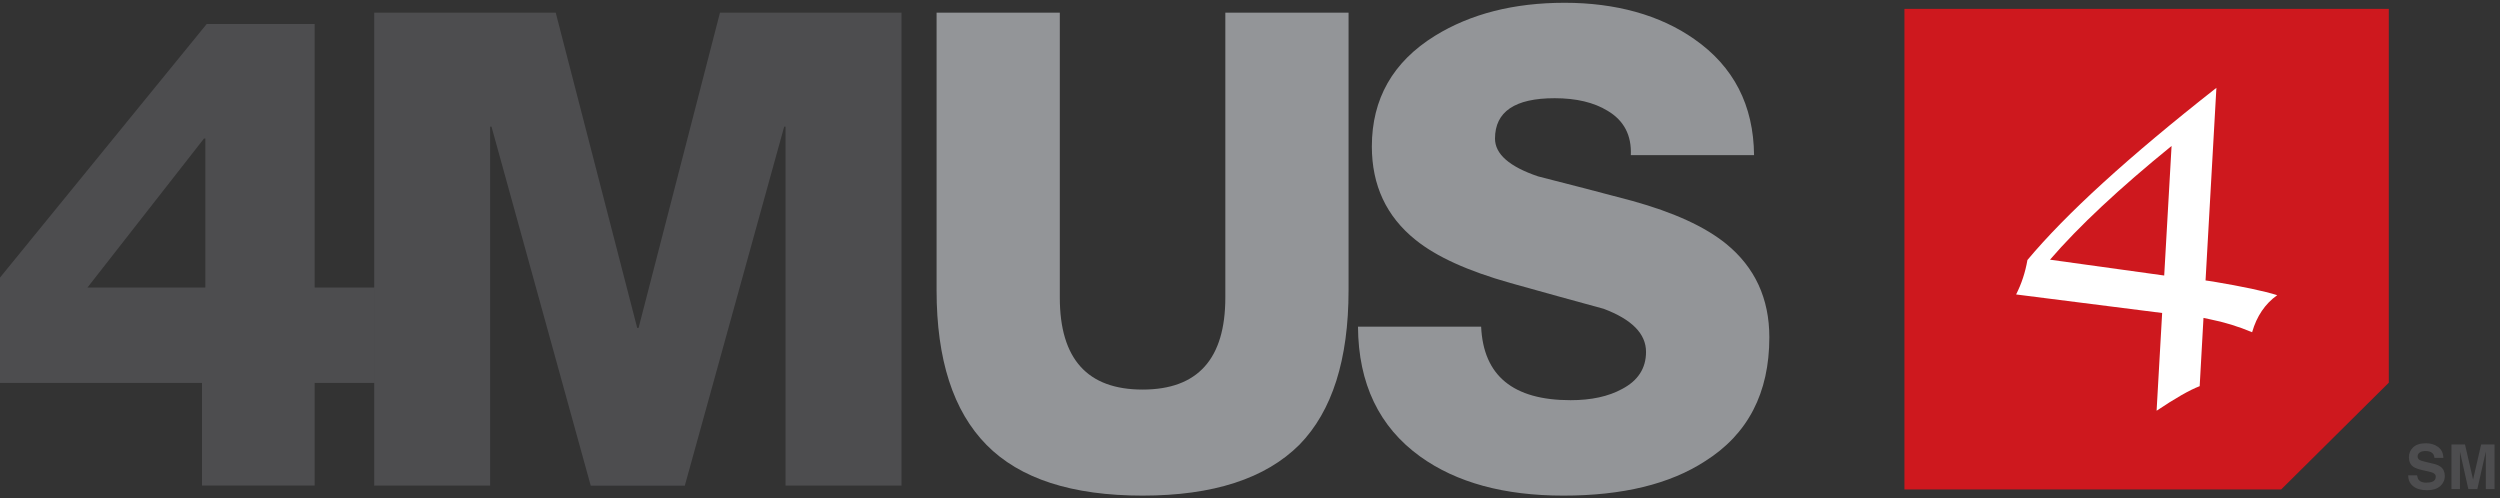 <?xml version="1.0" encoding="UTF-8"?><svg id="a" xmlns="http://www.w3.org/2000/svg" viewBox="0 0 315.67 62.92"><rect x="0" y="0" width="315.67" height="62.92" fill="#333333" stroke="none"/><defs><style>.b{fill:#fff;}.c{fill:#939598;}.d{fill:#ce181e;}.e{fill:#4d4d4f;}</style></defs><g><g><path class="e" d="M39.73,36.31h7.61v12.04h-7.61v12.96h-14.22v-12.96H0v-13.3L26.1,3.03h13.63V36.31Zm-28.69,0h14.89V17.49h-.17l-14.72,18.82Z"/><path class="e" d="M47.25,61.32V1.6h22.92l10.29,39.81h.17L90.91,1.6h22.92V61.32h-14.64V15.99h-.17l-12.55,45.33h-11.88L62.06,15.99h-.17V61.32h-14.64Z"/></g><g><path class="c" d="M170.28,1.6V36.65c0,8.75-2.06,15.25-6.19,19.49-4.29,4.29-10.9,6.44-19.82,6.44s-15.49-2.13-19.7-6.4c-4.21-4.27-6.31-10.77-6.31-19.53V1.6h15.56V37.57c0,7.75,3.48,11.62,10.45,11.62s10.45-3.87,10.45-11.62V1.6h15.56Z"/><path class="c" d="M171.46,41.25h15.56c.28,6.19,4.04,9.28,11.29,9.28,2.62,0,4.79-.47,6.52-1.42,2.01-1.06,3.01-2.62,3.01-4.68,0-2.29-1.79-4.1-5.35-5.44-3.9-1.06-7.83-2.15-11.79-3.26-5.35-1.51-9.34-3.32-11.96-5.44-3.68-2.95-5.52-6.89-5.52-11.79,0-6.02,2.65-10.68,7.95-13.97,4.52-2.79,9.98-4.18,16.39-4.18s12.04,1.53,16.39,4.6c4.96,3.46,7.47,8.34,7.53,14.64h-15.56c.11-2.51-.87-4.38-2.93-5.6-1.73-1.06-3.96-1.59-6.69-1.59-5.02,0-7.53,1.7-7.53,5.1,0,1.95,1.81,3.54,5.44,4.77,3.96,1,7.92,2.04,11.88,3.09,5.24,1.45,9.2,3.26,11.88,5.44,3.62,2.96,5.44,6.89,5.44,11.79,0,7.03-2.71,12.24-8.11,15.64-4.46,2.9-10.43,4.35-17.9,4.35s-13.49-1.64-18.07-4.93c-5.19-3.74-7.81-9.2-7.86-16.39Z"/></g><polygon class="d" points="240.47 61.8 288.04 61.8 301.63 48.32 301.63 1.12 240.47 1.12 240.47 61.8"/><path class="b" d="M273.27,34.79l.93-16.36c-6.61,5.37-11.73,10.16-15.35,14.36l14.42,2Zm-.96,17.05l.7-12.32-18.44-2.34c.68-1.34,1.16-2.79,1.43-4.35,4.85-5.81,12.8-13.06,23.86-21.74l-1.37,24.32,.95,.14c3.74,.63,6.44,1.2,8.1,1.72-1.53,1.09-2.59,2.65-3.17,4.68-1.73-.73-3.53-1.28-5.39-1.65l-.75-.16-.48,8.62c-1.28,.49-3.08,1.52-5.42,3.09"/></g><g><path class="e" d="M306.39,60.94c.28,0,.5-.03,.68-.09,.33-.12,.49-.33,.49-.65,0-.19-.08-.33-.24-.43-.16-.1-.42-.19-.77-.26l-.6-.13c-.59-.13-.99-.28-1.21-.43-.38-.26-.57-.67-.57-1.22,0-.5,.18-.92,.55-1.26s.91-.5,1.62-.5c.59,0,1.1,.16,1.52,.47s.64,.77,.66,1.37h-1.13c-.02-.34-.17-.58-.44-.72-.18-.09-.41-.14-.68-.14-.3,0-.55,.06-.73,.18s-.27,.29-.27,.51c0,.2,.09,.35,.27,.45,.11,.07,.36,.14,.73,.23l.97,.23c.43,.1,.75,.24,.96,.41,.34,.26,.5,.65,.5,1.15s-.2,.94-.59,1.28-.95,.51-1.67,.51-1.31-.17-1.73-.5-.63-.8-.63-1.38h1.12c.04,.26,.11,.45,.21,.58,.19,.23,.52,.35,.98,.35Z"/><path class="e" d="M310.64,61.75h-1.1v-5.63h1.71l1.02,4.43,1.02-4.43h1.69v5.63h-1.1v-3.81c0-.11,0-.26,0-.46s0-.35,0-.46l-1.07,4.73h-1.14l-1.06-4.73c0,.11,0,.26,0,.46s0,.35,0,.46v3.81Z"/></g></svg>